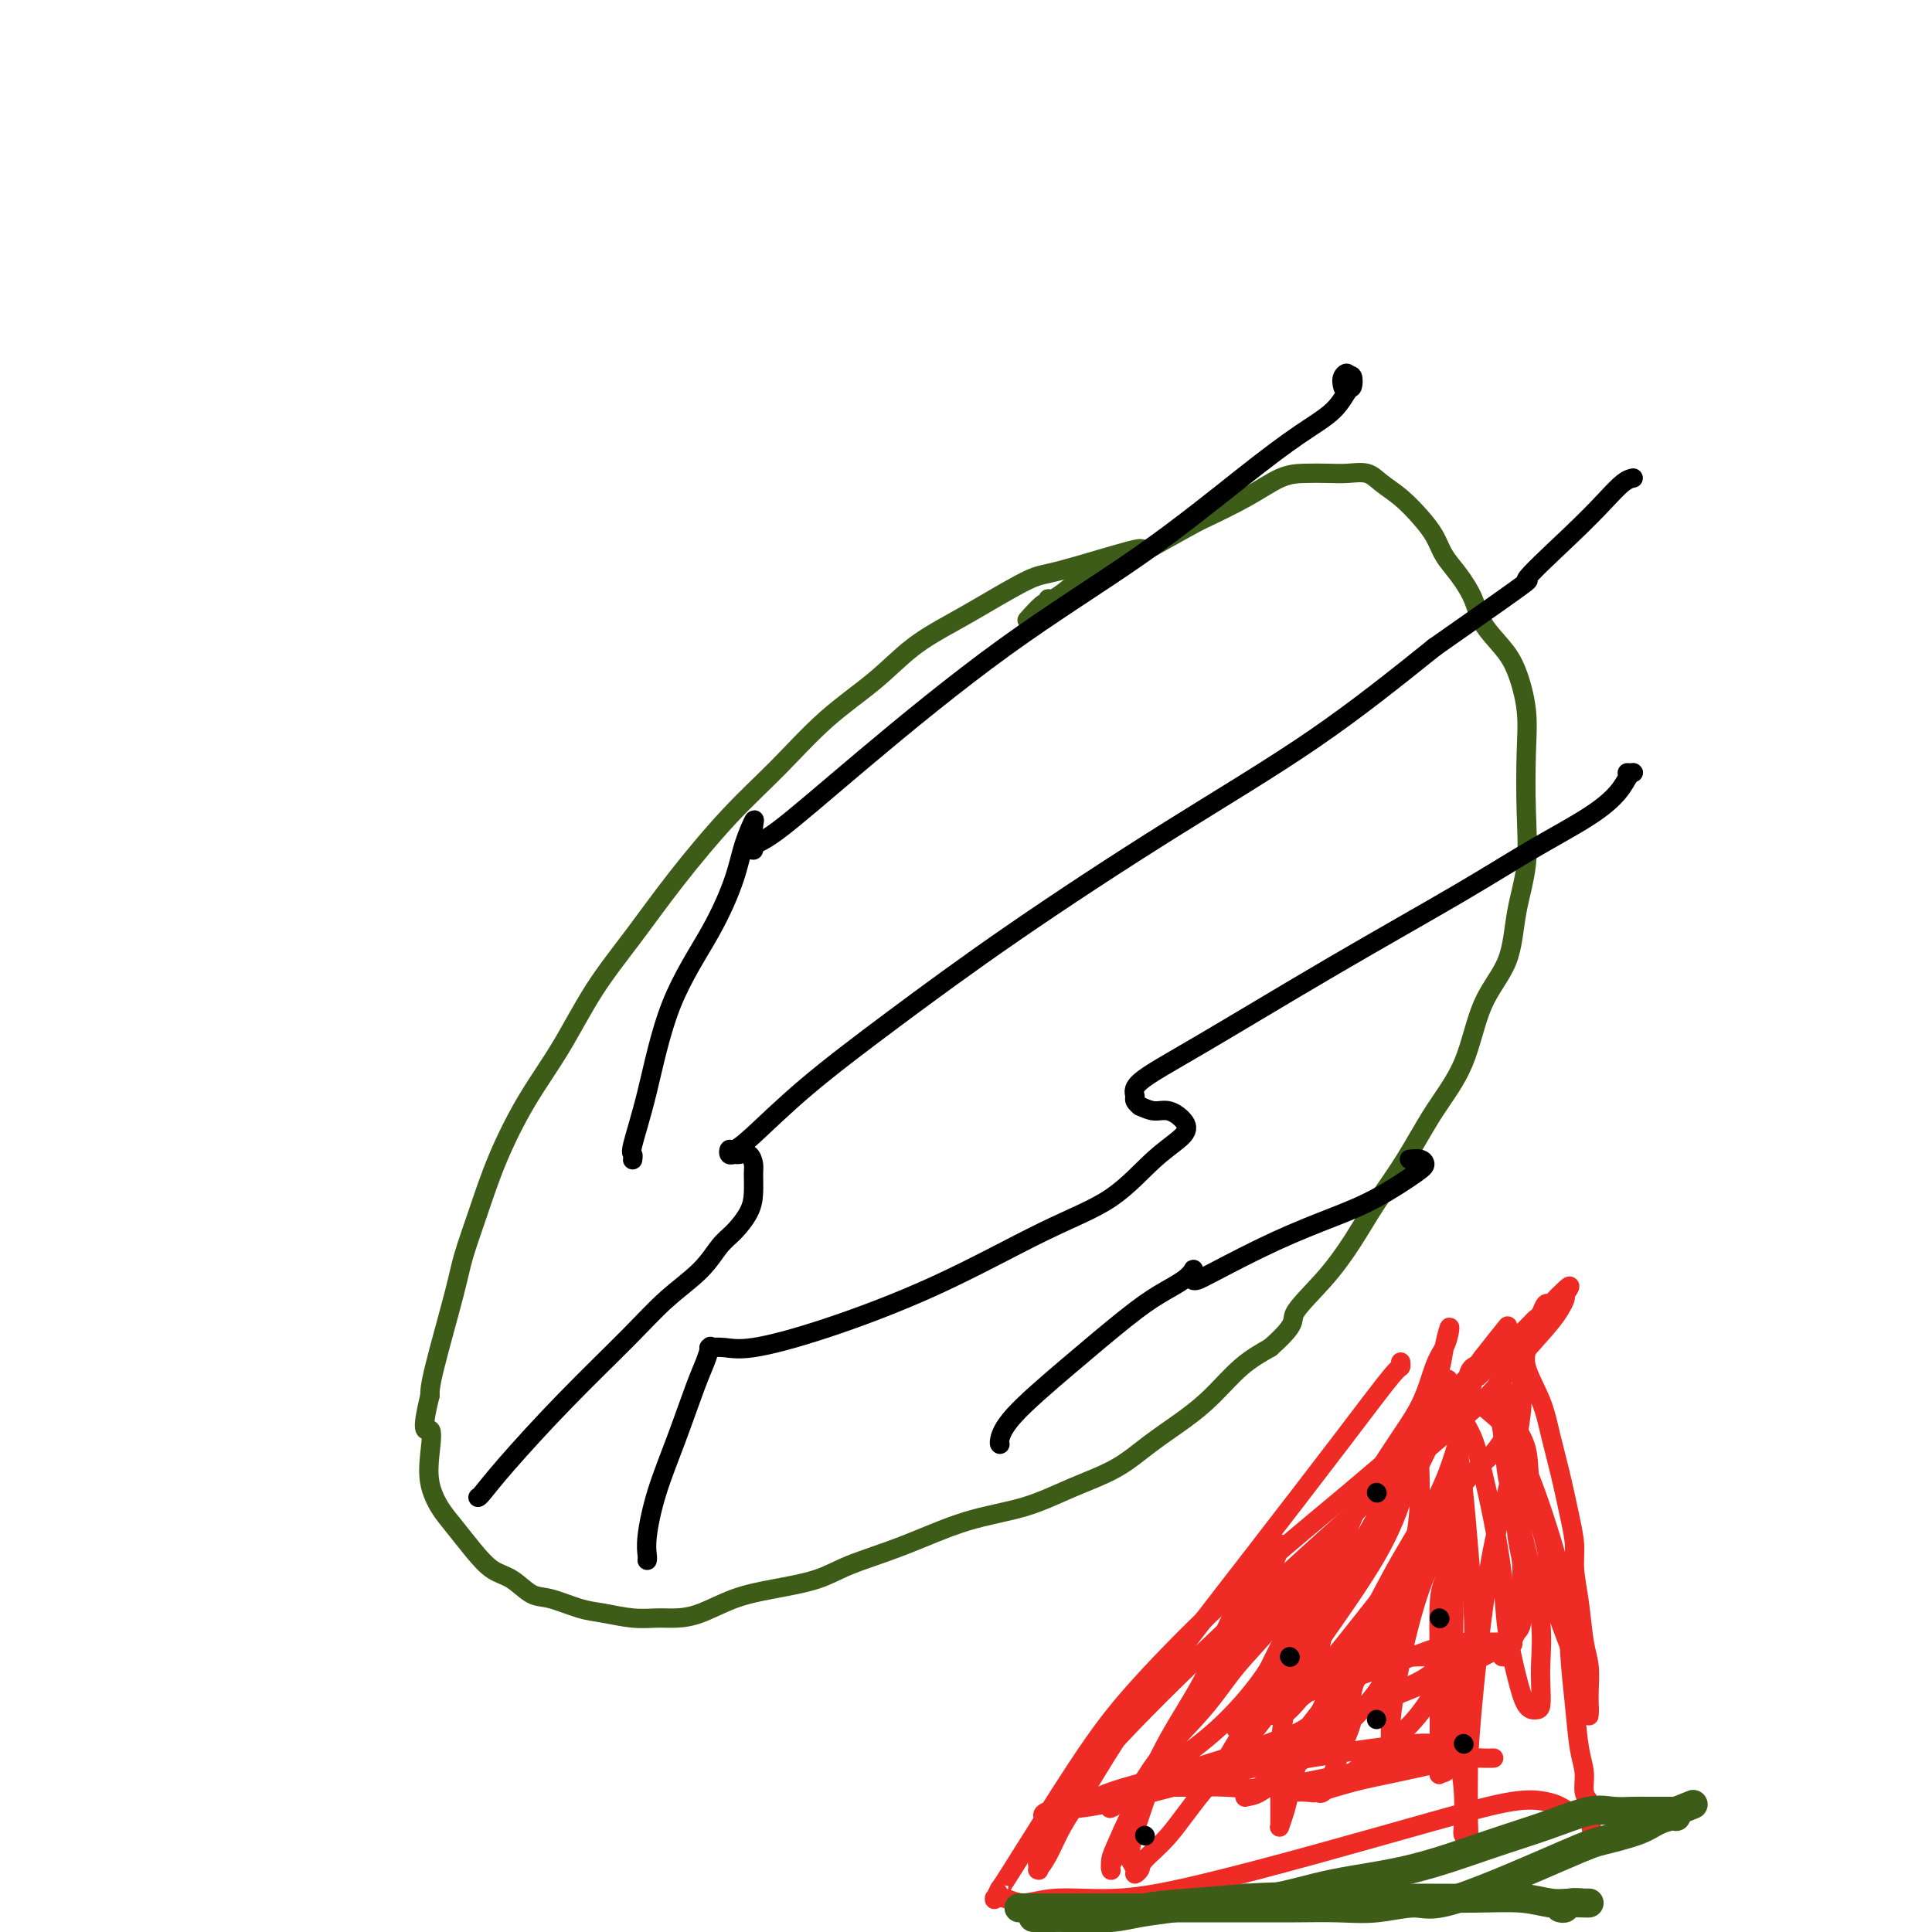 <svg viewBox='0 0 400 400' version='1.1' xmlns='http://www.w3.org/2000/svg' xmlns:xlink='http://www.w3.org/1999/xlink'><g fill='none' stroke='#3D5C18' stroke-width='4' stroke-linecap='round' stroke-linejoin='round'><path d='M236,114c-0.158,0.114 -0.316,0.228 0,0c0.316,-0.228 1.106,-0.800 -2,0c-3.106,0.800 -10.106,2.970 -14,4c-3.894,1.030 -4.680,0.920 -7,2c-2.320,1.080 -6.175,3.351 -9,5c-2.825,1.649 -4.622,2.675 -7,4c-2.378,1.325 -5.338,2.949 -8,5c-2.662,2.051 -5.027,4.529 -8,7c-2.973,2.471 -6.554,4.936 -10,8c-3.446,3.064 -6.758,6.726 -10,10c-3.242,3.274 -6.412,6.160 -10,10c-3.588,3.840 -7.592,8.633 -11,13c-3.408,4.367 -6.221,8.309 -9,12c-2.779,3.691 -5.524,7.130 -8,11c-2.476,3.870 -4.684,8.169 -7,12c-2.316,3.831 -4.740,7.193 -7,11c-2.260,3.807 -4.357,8.059 -6,12c-1.643,3.941 -2.833,7.573 -4,11c-1.167,3.427 -2.313,6.651 -3,9c-0.687,2.349 -0.916,3.825 -2,8c-1.084,4.175 -3.024,11.050 -4,15c-0.976,3.950 -0.988,4.975 -1,6'/><path d='M89,289c-2.172,8.942 -0.602,6.795 0,7c0.602,0.205 0.236,2.760 0,5c-0.236,2.240 -0.342,4.165 0,6c0.342,1.835 1.133,3.578 2,5c0.867,1.422 1.810,2.521 3,4c1.190,1.479 2.626,3.337 4,5c1.374,1.663 2.684,3.132 4,4c1.316,0.868 2.636,1.135 4,2c1.364,0.865 2.772,2.327 4,3c1.228,0.673 2.274,0.559 4,1c1.726,0.441 4.130,1.439 6,2c1.870,0.561 3.204,0.685 5,1c1.796,0.315 4.053,0.821 6,1c1.947,0.179 3.584,0.032 5,0c1.416,-0.032 2.611,0.053 4,0c1.389,-0.053 2.971,-0.243 5,-1c2.029,-0.757 4.504,-2.080 7,-3c2.496,-0.920 5.012,-1.436 8,-2c2.988,-0.564 6.448,-1.175 9,-2c2.552,-0.825 4.195,-1.865 7,-3c2.805,-1.135 6.773,-2.364 11,-4c4.227,-1.636 8.715,-3.679 13,-5c4.285,-1.321 8.367,-1.921 12,-3c3.633,-1.079 6.816,-2.639 10,-4c3.184,-1.361 6.370,-2.524 9,-4c2.630,-1.476 4.705,-3.266 7,-5c2.295,-1.734 4.811,-3.413 7,-5c2.189,-1.587 4.051,-3.081 6,-5c1.949,-1.919 3.985,-4.263 6,-6c2.015,-1.737 4.007,-2.869 6,-4'/><path d='M263,279c5.800,-5.131 4.300,-5.460 5,-7c0.700,-1.540 3.598,-4.292 6,-7c2.402,-2.708 4.306,-5.372 6,-8c1.694,-2.628 3.179,-5.218 5,-8c1.821,-2.782 3.980,-5.755 6,-9c2.020,-3.245 3.902,-6.762 6,-10c2.098,-3.238 4.412,-6.196 6,-10c1.588,-3.804 2.450,-8.455 4,-12c1.550,-3.545 3.788,-5.986 5,-9c1.212,-3.014 1.398,-6.603 2,-10c0.602,-3.397 1.620,-6.603 2,-10c0.380,-3.397 0.122,-6.984 0,-11c-0.122,-4.016 -0.109,-8.460 0,-12c0.109,-3.540 0.315,-6.175 0,-9c-0.315,-2.825 -1.151,-5.841 -2,-8c-0.849,-2.159 -1.712,-3.462 -3,-5c-1.288,-1.538 -3.002,-3.310 -4,-5c-0.998,-1.690 -1.281,-3.298 -2,-5c-0.719,-1.702 -1.875,-3.498 -3,-5c-1.125,-1.502 -2.220,-2.709 -3,-4c-0.780,-1.291 -1.247,-2.665 -2,-4c-0.753,-1.335 -1.794,-2.631 -3,-4c-1.206,-1.369 -2.579,-2.812 -4,-4c-1.421,-1.188 -2.889,-2.122 -4,-3c-1.111,-0.878 -1.863,-1.698 -3,-2c-1.137,-0.302 -2.659,-0.084 -4,0c-1.341,0.084 -2.500,0.033 -4,0c-1.500,-0.033 -3.340,-0.050 -5,0c-1.660,0.050 -3.139,0.167 -5,1c-1.861,0.833 -4.103,2.381 -7,4c-2.897,1.619 -6.448,3.310 -10,5'/><path d='M248,108c-4.287,2.325 -6.504,3.636 -9,5c-2.496,1.364 -5.271,2.781 -8,4c-2.729,1.219 -5.410,2.240 -7,3c-1.590,0.760 -2.087,1.258 -3,2c-0.913,0.742 -2.242,1.726 -3,2c-0.758,0.274 -0.946,-0.164 -1,0c-0.054,0.164 0.027,0.931 0,1c-0.027,0.069 -0.161,-0.558 -1,0c-0.839,0.558 -2.383,2.302 -3,3c-0.617,0.698 -0.309,0.349 0,0'/></g>
<g fill='none' stroke='#000000' stroke-width='4' stroke-linecap='round' stroke-linejoin='round'><path d='M99,310c-0.034,0.012 -0.069,0.025 0,0c0.069,-0.025 0.241,-0.087 1,-1c0.759,-0.913 2.103,-2.676 5,-6c2.897,-3.324 7.345,-8.210 12,-13c4.655,-4.790 9.515,-9.484 13,-13c3.485,-3.516 5.595,-5.854 8,-8c2.405,-2.146 5.103,-4.099 7,-6c1.897,-1.901 2.991,-3.749 4,-5c1.009,-1.251 1.931,-1.906 3,-3c1.069,-1.094 2.284,-2.626 3,-4c0.716,-1.374 0.931,-2.589 1,-4c0.069,-1.411 -0.009,-3.020 0,-4c0.009,-0.980 0.104,-1.333 0,-2c-0.104,-0.667 -0.407,-1.647 -1,-2c-0.593,-0.353 -1.478,-0.079 -2,0c-0.522,0.079 -0.682,-0.035 -1,0c-0.318,0.035 -0.793,0.221 -1,0c-0.207,-0.221 -0.147,-0.847 0,-1c0.147,-0.153 0.380,0.168 1,0c0.620,-0.168 1.626,-0.826 4,-3c2.374,-2.174 6.114,-5.864 11,-10c4.886,-4.136 10.917,-8.719 18,-14c7.083,-5.281 15.218,-11.261 25,-18c9.782,-6.739 21.210,-14.237 32,-21c10.790,-6.763 20.940,-12.789 30,-19c9.060,-6.211 17.030,-12.605 25,-19'/><path d='M297,134c23.967,-16.800 18.885,-13.300 19,-14c0.115,-0.700 5.429,-5.599 9,-9c3.571,-3.401 5.401,-5.303 7,-7c1.599,-1.697 2.969,-3.188 4,-4c1.031,-0.812 1.723,-0.946 2,-1c0.277,-0.054 0.138,-0.027 0,0'/><path d='M134,323c-0.010,0.047 -0.019,0.094 0,0c0.019,-0.094 0.067,-0.328 0,-1c-0.067,-0.672 -0.250,-1.782 0,-4c0.250,-2.218 0.932,-5.544 2,-9c1.068,-3.456 2.521,-7.041 4,-11c1.479,-3.959 2.985,-8.290 4,-11c1.015,-2.710 1.541,-3.798 2,-5c0.459,-1.202 0.853,-2.518 1,-3c0.147,-0.482 0.047,-0.130 0,0c-0.047,0.130 -0.043,0.037 0,0c0.043,-0.037 0.123,-0.019 0,0c-0.123,0.019 -0.450,0.037 0,0c0.450,-0.037 1.675,-0.130 3,0c1.325,0.130 2.749,0.482 6,0c3.251,-0.482 8.327,-1.797 15,-4c6.673,-2.203 14.941,-5.293 23,-9c8.059,-3.707 15.909,-8.032 22,-11c6.091,-2.968 10.422,-4.579 14,-7c3.578,-2.421 6.404,-5.653 9,-8c2.596,-2.347 4.964,-3.808 6,-5c1.036,-1.192 0.742,-2.113 0,-3c-0.742,-0.887 -1.930,-1.739 -3,-2c-1.070,-0.261 -2.020,0.068 -3,0c-0.980,-0.068 -1.990,-0.534 -3,-1'/><path d='M236,229c-1.559,-1.275 -0.957,-1.461 -1,-2c-0.043,-0.539 -0.731,-1.429 1,-3c1.731,-1.571 5.879,-3.823 13,-8c7.121,-4.177 17.214,-10.280 27,-16c9.786,-5.720 19.266,-11.056 26,-15c6.734,-3.944 10.722,-6.497 15,-9c4.278,-2.503 8.846,-4.958 12,-7c3.154,-2.042 4.894,-3.672 6,-5c1.106,-1.328 1.578,-2.356 2,-3c0.422,-0.644 0.793,-0.905 1,-1c0.207,-0.095 0.251,-0.026 0,0c-0.251,0.026 -0.798,0.007 -1,0c-0.202,-0.007 -0.058,-0.002 0,0c0.058,0.002 0.029,0.001 0,0'/><path d='M207,299c0.024,0.024 0.049,0.047 0,0c-0.049,-0.047 -0.170,-0.165 0,-1c0.170,-0.835 0.633,-2.387 3,-5c2.367,-2.613 6.638,-6.287 11,-10c4.362,-3.713 8.815,-7.465 12,-10c3.185,-2.535 5.102,-3.853 7,-5c1.898,-1.147 3.776,-2.122 5,-3c1.224,-0.878 1.794,-1.660 2,-2c0.206,-0.340 0.047,-0.237 0,0c-0.047,0.237 0.019,0.609 0,1c-0.019,0.391 -0.122,0.800 0,1c0.122,0.200 0.468,0.190 1,0c0.532,-0.190 1.249,-0.562 4,-2c2.751,-1.438 7.536,-3.943 12,-6c4.464,-2.057 8.606,-3.665 12,-5c3.394,-1.335 6.040,-2.396 9,-4c2.960,-1.604 6.232,-3.750 8,-5c1.768,-1.250 2.031,-1.603 2,-2c-0.031,-0.397 -0.354,-0.838 -1,-1c-0.646,-0.162 -1.613,-0.046 -2,0c-0.387,0.046 -0.193,0.023 0,0'/><path d='M131,240c-0.017,0.110 -0.035,0.220 0,0c0.035,-0.220 0.122,-0.770 0,-1c-0.122,-0.230 -0.454,-0.139 0,-2c0.454,-1.861 1.693,-5.675 3,-11c1.307,-5.325 2.684,-12.160 5,-18c2.316,-5.840 5.573,-10.683 8,-15c2.427,-4.317 4.023,-8.106 5,-11c0.977,-2.894 1.333,-4.893 2,-7c0.667,-2.107 1.643,-4.321 2,-5c0.357,-0.679 0.094,0.179 0,1c-0.094,0.821 -0.018,1.606 0,2c0.018,0.394 -0.021,0.398 0,1c0.021,0.602 0.101,1.804 0,2c-0.101,0.196 -0.383,-0.613 0,-1c0.383,-0.387 1.431,-0.351 5,-3c3.569,-2.649 9.660,-7.982 18,-15c8.340,-7.018 18.930,-15.720 29,-23c10.070,-7.280 19.619,-13.138 28,-19c8.381,-5.862 15.594,-11.726 21,-16c5.406,-4.274 9.004,-6.956 12,-9c2.996,-2.044 5.388,-3.448 7,-5c1.612,-1.552 2.442,-3.251 3,-4c0.558,-0.749 0.842,-0.548 1,-1c0.158,-0.452 0.188,-1.558 0,-2c-0.188,-0.442 -0.594,-0.221 -1,0'/><path d='M279,78c0.238,-1.202 -0.667,-0.708 -1,0c-0.333,0.708 -0.095,1.631 0,2c0.095,0.369 0.048,0.185 0,0'/></g>
<g fill='none' stroke='#EE2B24' stroke-width='4' stroke-linecap='round' stroke-linejoin='round'><path d='M290,282c0.043,0.434 0.087,0.867 0,1c-0.087,0.133 -0.304,-0.035 -2,2c-1.696,2.035 -4.870,6.272 -10,13c-5.130,6.728 -12.217,15.948 -20,26c-7.783,10.052 -16.261,20.936 -22,29c-5.739,8.064 -8.739,13.309 -11,17c-2.261,3.691 -3.782,5.828 -5,8c-1.218,2.172 -2.132,4.378 -3,6c-0.868,1.622 -1.690,2.662 -2,3c-0.310,0.338 -0.108,-0.024 0,0c0.108,0.024 0.120,0.434 0,0c-0.120,-0.434 -0.373,-1.713 0,-3c0.373,-1.287 1.373,-2.583 2,-4c0.627,-1.417 0.882,-2.955 2,-5c1.118,-2.045 3.100,-4.597 6,-8c2.900,-3.403 6.719,-7.656 13,-14c6.281,-6.344 15.023,-14.781 25,-24c9.977,-9.219 21.188,-19.222 29,-26c7.812,-6.778 12.227,-10.331 15,-13c2.773,-2.669 3.906,-4.456 6,-7c2.094,-2.544 5.149,-5.847 7,-8c1.851,-2.153 2.498,-3.157 3,-4c0.502,-0.843 0.858,-1.527 1,-2c0.142,-0.473 0.071,-0.737 0,-1'/><path d='M324,268c2.391,-3.392 -0.133,-0.872 -1,0c-0.867,0.872 -0.078,0.097 0,0c0.078,-0.097 -0.557,0.485 -1,1c-0.443,0.515 -0.696,0.964 -1,1c-0.304,0.036 -0.658,-0.342 -1,0c-0.342,0.342 -0.671,1.404 -1,2c-0.329,0.596 -0.657,0.727 -1,1c-0.343,0.273 -0.702,0.688 -1,1c-0.298,0.312 -0.537,0.521 -1,1c-0.463,0.479 -1.150,1.227 -2,2c-0.850,0.773 -1.864,1.572 -3,2c-1.136,0.428 -2.395,0.486 -3,1c-0.605,0.514 -0.556,1.485 -1,2c-0.444,0.515 -1.381,0.575 -2,1c-0.619,0.425 -0.922,1.215 -1,2c-0.078,0.785 0.068,1.564 0,2c-0.068,0.436 -0.350,0.528 0,1c0.350,0.472 1.331,1.325 2,2c0.669,0.675 1.027,1.173 2,2c0.973,0.827 2.561,1.984 4,4c1.439,2.016 2.728,4.892 4,8c1.272,3.108 2.526,6.449 4,11c1.474,4.551 3.170,10.313 4,15c0.830,4.687 0.796,8.299 1,12c0.204,3.701 0.647,7.492 1,11c0.353,3.508 0.616,6.733 1,9c0.384,2.267 0.887,3.577 1,5c0.113,1.423 -0.166,2.959 0,4c0.166,1.041 0.775,1.588 1,2c0.225,0.412 0.064,0.689 0,1c-0.064,0.311 -0.032,0.655 0,1'/><path d='M329,375c1.367,9.281 0.284,2.484 0,0c-0.284,-2.484 0.232,-0.655 0,0c-0.232,0.655 -1.212,0.134 -2,0c-0.788,-0.134 -1.382,0.117 -2,0c-0.618,-0.117 -1.259,-0.602 -2,-1c-0.741,-0.398 -1.583,-0.707 -3,-1c-1.417,-0.293 -3.408,-0.568 -7,0c-3.592,0.568 -8.784,1.979 -16,4c-7.216,2.021 -16.457,4.651 -25,7c-8.543,2.349 -16.389,4.415 -23,6c-6.611,1.585 -11.985,2.688 -17,3c-5.015,0.312 -9.669,-0.166 -13,0c-3.331,0.166 -5.339,0.975 -7,1c-1.661,0.025 -2.976,-0.735 -4,-1c-1.024,-0.265 -1.757,-0.035 -2,0c-0.243,0.035 0.003,-0.124 0,0c-0.003,0.124 -0.255,0.529 0,0c0.255,-0.529 1.018,-1.994 1,-2c-0.018,-0.006 -0.817,1.448 2,-3c2.817,-4.448 9.251,-14.796 14,-22c4.749,-7.204 7.812,-11.264 13,-17c5.188,-5.736 12.499,-13.148 20,-20c7.501,-6.852 15.192,-13.146 21,-18c5.808,-4.854 9.732,-8.270 13,-11c3.268,-2.730 5.880,-4.773 8,-7c2.120,-2.227 3.749,-4.636 5,-6c1.251,-1.364 2.126,-1.682 3,-2'/><path d='M306,285c10.864,-10.100 3.025,-3.352 0,-1c-3.025,2.352 -1.235,0.306 -1,0c0.235,-0.306 -1.084,1.128 -2,2c-0.916,0.872 -1.427,1.182 -2,2c-0.573,0.818 -1.207,2.143 -2,4c-0.793,1.857 -1.744,4.245 -3,7c-1.256,2.755 -2.815,5.875 -5,10c-2.185,4.125 -4.995,9.254 -8,14c-3.005,4.746 -6.205,9.108 -9,13c-2.795,3.892 -5.183,7.315 -7,10c-1.817,2.685 -3.061,4.631 -4,6c-0.939,1.369 -1.573,2.162 -2,3c-0.427,0.838 -0.647,1.721 -1,2c-0.353,0.279 -0.838,-0.047 -1,0c-0.162,0.047 0.000,0.468 0,0c-0.000,-0.468 -0.163,-1.823 0,-3c0.163,-1.177 0.652,-2.174 2,-5c1.348,-2.826 3.556,-7.482 6,-12c2.444,-4.518 5.125,-8.900 7,-12c1.875,-3.100 2.944,-4.920 4,-7c1.056,-2.080 2.099,-4.420 3,-6c0.901,-1.580 1.661,-2.401 2,-3c0.339,-0.599 0.255,-0.977 0,-1c-0.255,-0.023 -0.683,0.309 -1,1c-0.317,0.691 -0.522,1.741 -1,3c-0.478,1.259 -1.227,2.728 -2,5c-0.773,2.272 -1.569,5.346 -2,8c-0.431,2.654 -0.497,4.887 -1,7c-0.503,2.113 -1.443,4.107 -2,6c-0.557,1.893 -0.731,3.684 -1,5c-0.269,1.316 -0.635,2.158 -1,3'/><path d='M272,346c-1.864,6.340 -1.025,3.688 -1,3c0.025,-0.688 -0.765,0.586 -1,1c-0.235,0.414 0.083,-0.034 0,0c-0.083,0.034 -0.569,0.550 -1,0c-0.431,-0.550 -0.807,-2.167 -1,-4c-0.193,-1.833 -0.204,-3.884 1,-8c1.204,-4.116 3.621,-10.299 7,-17c3.379,-6.701 7.718,-13.920 11,-19c3.282,-5.080 5.507,-8.019 7,-11c1.493,-2.981 2.253,-6.002 3,-8c0.747,-1.998 1.481,-2.972 2,-4c0.519,-1.028 0.825,-2.109 1,-3c0.175,-0.891 0.221,-1.591 0,-1c-0.221,0.591 -0.710,2.473 -1,4c-0.290,1.527 -0.382,2.699 -1,5c-0.618,2.301 -1.763,5.730 -3,10c-1.237,4.270 -2.566,9.380 -4,14c-1.434,4.620 -2.973,8.748 -6,14c-3.027,5.252 -7.544,11.627 -12,18c-4.456,6.373 -8.853,12.744 -13,18c-4.147,5.256 -8.043,9.399 -11,13c-2.957,3.601 -4.973,6.662 -7,9c-2.027,2.338 -4.063,3.955 -5,5c-0.937,1.045 -0.773,1.518 -1,2c-0.227,0.482 -0.844,0.972 -1,1c-0.156,0.028 0.149,-0.407 0,-1c-0.149,-0.593 -0.751,-1.345 -1,-2c-0.249,-0.655 -0.144,-1.215 0,-2c0.144,-0.785 0.327,-1.796 1,-4c0.673,-2.204 1.837,-5.602 3,-9'/><path d='M238,370c1.784,-4.978 4.744,-8.424 7,-12c2.256,-3.576 3.809,-7.281 6,-11c2.191,-3.719 5.018,-7.452 7,-11c1.982,-3.548 3.117,-6.911 4,-9c0.883,-2.089 1.514,-2.902 2,-4c0.486,-1.098 0.826,-2.480 1,-3c0.174,-0.520 0.182,-0.178 0,0c-0.182,0.178 -0.556,0.191 -1,1c-0.444,0.809 -0.960,2.412 -2,4c-1.040,1.588 -2.605,3.160 -4,5c-1.395,1.840 -2.619,3.948 -4,7c-1.381,3.052 -2.919,7.048 -5,11c-2.081,3.952 -4.705,7.861 -7,12c-2.295,4.139 -4.261,8.510 -6,12c-1.739,3.490 -3.250,6.099 -4,8c-0.750,1.901 -0.737,3.092 -1,4c-0.263,0.908 -0.800,1.532 -1,2c-0.200,0.468 -0.062,0.779 0,1c0.062,0.221 0.050,0.350 0,0c-0.050,-0.350 -0.137,-1.181 0,-2c0.137,-0.819 0.498,-1.626 2,-5c1.502,-3.374 4.144,-9.314 10,-18c5.856,-8.686 14.924,-20.116 23,-30c8.076,-9.884 15.158,-18.220 20,-24c4.842,-5.780 7.442,-9.003 10,-12c2.558,-2.997 5.073,-5.768 7,-8c1.927,-2.232 3.265,-3.923 4,-5c0.735,-1.077 0.868,-1.538 1,-2'/><path d='M307,281c10.064,-12.584 2.722,-3.544 0,0c-2.722,3.544 -0.826,1.591 0,1c0.826,-0.591 0.580,0.180 0,1c-0.580,0.820 -1.496,1.689 -2,3c-0.504,1.311 -0.596,3.063 -1,5c-0.404,1.937 -1.121,4.057 -2,7c-0.879,2.943 -1.919,6.707 -4,11c-2.081,4.293 -5.202,9.113 -8,14c-2.798,4.887 -5.274,9.840 -8,15c-2.726,5.160 -5.701,10.529 -8,15c-2.299,4.471 -3.922,8.046 -5,11c-1.078,2.954 -1.609,5.288 -2,7c-0.391,1.712 -0.641,2.803 -1,4c-0.359,1.197 -0.828,2.500 -1,3c-0.172,0.500 -0.046,0.196 0,0c0.046,-0.196 0.011,-0.284 0,-1c-0.011,-0.716 0.003,-2.059 0,-4c-0.003,-1.941 -0.023,-4.481 0,-8c0.023,-3.519 0.089,-8.016 2,-14c1.911,-5.984 5.669,-13.456 9,-20c3.331,-6.544 6.237,-12.160 9,-17c2.763,-4.840 5.382,-8.904 7,-12c1.618,-3.096 2.234,-5.224 3,-7c0.766,-1.776 1.680,-3.201 2,-4c0.320,-0.799 0.044,-0.974 0,-1c-0.044,-0.026 0.143,0.096 0,0c-0.143,-0.096 -0.615,-0.410 -1,0c-0.385,0.410 -0.681,1.546 -1,3c-0.319,1.454 -0.659,3.227 -1,5'/><path d='M294,298c-0.449,2.289 -0.072,4.513 0,8c0.072,3.487 -0.163,8.238 -1,13c-0.837,4.762 -2.277,9.536 -3,14c-0.723,4.464 -0.730,8.618 -1,12c-0.270,3.382 -0.804,5.991 -1,8c-0.196,2.009 -0.054,3.418 0,5c0.054,1.582 0.019,3.337 0,4c-0.019,0.663 -0.022,0.232 0,0c0.022,-0.232 0.069,-0.266 0,-1c-0.069,-0.734 -0.255,-2.168 0,-5c0.255,-2.832 0.952,-7.064 2,-12c1.048,-4.936 2.449,-10.578 4,-15c1.551,-4.422 3.253,-7.623 4,-10c0.747,-2.377 0.540,-3.930 1,-6c0.460,-2.070 1.587,-4.658 2,-6c0.413,-1.342 0.111,-1.438 0,-2c-0.111,-0.562 -0.030,-1.588 0,-2c0.030,-0.412 0.008,-0.208 0,0c-0.008,0.208 -0.002,0.420 0,1c0.002,0.580 -0.000,1.528 0,3c0.000,1.472 0.003,3.470 0,6c-0.003,2.530 -0.011,5.594 0,9c0.011,3.406 0.042,7.154 0,12c-0.042,4.846 -0.156,10.789 0,16c0.156,5.211 0.581,9.689 1,13c0.419,3.311 0.830,5.456 1,8c0.170,2.544 0.098,5.488 0,7c-0.098,1.512 -0.222,1.591 0,2c0.222,0.409 0.791,1.149 1,1c0.209,-0.149 0.060,-1.185 0,-4c-0.060,-2.815 -0.030,-7.407 0,-12'/><path d='M304,365c0.312,-6.569 1.093,-14.993 2,-23c0.907,-8.007 1.942,-15.597 3,-21c1.058,-5.403 2.140,-8.619 3,-12c0.860,-3.381 1.498,-6.928 2,-10c0.502,-3.072 0.866,-5.670 1,-7c0.134,-1.330 0.036,-1.392 0,-2c-0.036,-0.608 -0.009,-1.761 0,-3c0.009,-1.239 0.001,-2.564 0,-4c-0.001,-1.436 0.004,-2.982 0,-4c-0.004,-1.018 -0.018,-1.507 0,-2c0.018,-0.493 0.067,-0.991 0,-1c-0.067,-0.009 -0.250,0.469 0,1c0.250,0.531 0.934,1.113 1,2c0.066,0.887 -0.487,2.077 0,4c0.487,1.923 2.015,4.579 3,7c0.985,2.421 1.426,4.606 2,7c0.574,2.394 1.281,4.997 2,8c0.719,3.003 1.449,6.407 2,9c0.551,2.593 0.922,4.376 1,6c0.078,1.624 -0.137,3.088 0,5c0.137,1.912 0.625,4.270 1,7c0.375,2.730 0.636,5.830 1,8c0.364,2.170 0.830,3.408 1,5c0.170,1.592 0.046,3.538 0,5c-0.046,1.462 -0.012,2.439 0,3c0.012,0.561 0.002,0.705 0,1c-0.002,0.295 0.005,0.739 0,1c-0.005,0.261 -0.022,0.338 0,0c0.022,-0.338 0.083,-1.091 0,-2c-0.083,-0.909 -0.309,-1.974 -1,-4c-0.691,-2.026 -1.845,-5.013 -3,-8'/><path d='M325,341c-1.225,-3.312 -2.286,-5.593 -3,-9c-0.714,-3.407 -1.080,-7.940 -2,-12c-0.920,-4.060 -2.393,-7.645 -3,-11c-0.607,-3.355 -0.349,-6.479 -1,-9c-0.651,-2.521 -2.213,-4.440 -3,-6c-0.787,-1.560 -0.799,-2.761 -1,-4c-0.201,-1.239 -0.591,-2.516 -1,-3c-0.409,-0.484 -0.839,-0.175 -1,0c-0.161,0.175 -0.055,0.215 0,0c0.055,-0.215 0.058,-0.686 0,0c-0.058,0.686 -0.178,2.528 0,4c0.178,1.472 0.654,2.575 1,5c0.346,2.425 0.562,6.171 1,9c0.438,2.829 1.098,4.741 2,8c0.902,3.259 2.046,7.864 3,12c0.954,4.136 1.718,7.802 2,11c0.282,3.198 0.084,5.929 0,8c-0.084,2.071 -0.053,3.482 0,5c0.053,1.518 0.126,3.141 0,4c-0.126,0.859 -0.453,0.952 -1,1c-0.547,0.048 -1.315,0.049 -2,-1c-0.685,-1.049 -1.286,-3.149 -2,-6c-0.714,-2.851 -1.542,-6.454 -2,-10c-0.458,-3.546 -0.546,-7.036 -1,-11c-0.454,-3.964 -1.273,-8.402 -2,-12c-0.727,-3.598 -1.361,-6.356 -2,-9c-0.639,-2.644 -1.282,-5.175 -2,-7c-0.718,-1.825 -1.512,-2.943 -2,-4c-0.488,-1.057 -0.670,-2.054 -1,-3c-0.330,-0.946 -0.809,-1.842 -1,-2c-0.191,-0.158 -0.096,0.421 0,1'/><path d='M301,290c-2.368,-9.458 -0.789,-1.602 0,3c0.789,4.602 0.787,5.950 1,8c0.213,2.050 0.642,4.803 1,8c0.358,3.197 0.644,6.837 1,11c0.356,4.163 0.783,8.848 1,13c0.217,4.152 0.223,7.772 0,11c-0.223,3.228 -0.676,6.065 -1,9c-0.324,2.935 -0.517,5.967 -1,8c-0.483,2.033 -1.254,3.065 -2,4c-0.746,0.935 -1.468,1.771 -2,2c-0.532,0.229 -0.874,-0.151 -1,0c-0.126,0.151 -0.034,0.834 0,0c0.034,-0.834 0.012,-3.183 0,-5c-0.012,-1.817 -0.013,-3.102 0,-6c0.013,-2.898 0.041,-7.410 0,-12c-0.041,-4.590 -0.151,-9.258 0,-12c0.151,-2.742 0.562,-3.558 1,-5c0.438,-1.442 0.902,-3.510 1,-5c0.098,-1.490 -0.170,-2.402 0,-3c0.170,-0.598 0.778,-0.884 1,-1c0.222,-0.116 0.056,-0.064 0,0c-0.056,0.064 -0.004,0.140 0,1c0.004,0.860 -0.042,2.503 0,4c0.042,1.497 0.170,2.849 0,5c-0.170,2.151 -0.638,5.100 -1,8c-0.362,2.900 -0.616,5.752 -1,8c-0.384,2.248 -0.897,3.891 -2,6c-1.103,2.109 -2.797,4.683 -5,7c-2.203,2.317 -4.915,4.376 -7,6c-2.085,1.624 -3.542,2.812 -5,4'/><path d='M280,367c-3.433,2.963 -3.515,1.870 -4,2c-0.485,0.130 -1.371,1.481 -2,2c-0.629,0.519 -0.999,0.204 -1,0c-0.001,-0.204 0.368,-0.297 1,-1c0.632,-0.703 1.526,-2.015 2,-3c0.474,-0.985 0.528,-1.641 1,-3c0.472,-1.359 1.361,-3.419 2,-5c0.639,-1.581 1.027,-2.681 1,-4c-0.027,-1.319 -0.469,-2.857 0,-5c0.469,-2.143 1.849,-4.891 3,-8c1.151,-3.109 2.074,-6.579 3,-9c0.926,-2.421 1.854,-3.794 3,-6c1.146,-2.206 2.511,-5.247 3,-6c0.489,-0.753 0.103,0.781 0,2c-0.103,1.219 0.075,2.123 0,4c-0.075,1.877 -0.405,4.728 -1,7c-0.595,2.272 -1.456,3.965 -2,6c-0.544,2.035 -0.771,4.412 -2,7c-1.229,2.588 -3.461,5.387 -6,8c-2.539,2.613 -5.384,5.041 -8,7c-2.616,1.959 -5.001,3.451 -7,5c-1.999,1.549 -3.611,3.156 -5,4c-1.389,0.844 -2.556,0.927 -3,1c-0.444,0.073 -0.164,0.138 0,0c0.164,-0.138 0.212,-0.479 1,-1c0.788,-0.521 2.314,-1.222 4,-3c1.686,-1.778 3.531,-4.633 6,-8c2.469,-3.367 5.563,-7.248 8,-10c2.437,-2.752 4.219,-4.376 6,-6'/><path d='M283,344c4.655,-5.299 3.791,-4.547 4,-5c0.209,-0.453 1.489,-2.112 2,-3c0.511,-0.888 0.253,-1.005 0,-1c-0.253,0.005 -0.500,0.133 -1,1c-0.500,0.867 -1.251,2.474 -2,4c-0.749,1.526 -1.495,2.971 -3,5c-1.505,2.029 -3.770,4.643 -6,7c-2.230,2.357 -4.425,4.456 -7,6c-2.575,1.544 -5.531,2.532 -10,4c-4.469,1.468 -10.452,3.417 -16,5c-5.548,1.583 -10.661,2.799 -14,4c-3.339,1.201 -4.902,2.387 -7,3c-2.098,0.613 -4.729,0.654 -6,1c-1.271,0.346 -1.180,0.998 -1,1c0.180,0.002 0.451,-0.646 2,-1c1.549,-0.354 4.378,-0.413 8,-1c3.622,-0.587 8.037,-1.702 13,-3c4.963,-1.298 10.474,-2.779 16,-4c5.526,-1.221 11.067,-2.183 16,-3c4.933,-0.817 9.259,-1.488 13,-2c3.741,-0.512 6.897,-0.866 9,-1c2.103,-0.134 3.153,-0.050 4,0c0.847,0.050 1.490,0.065 2,0c0.510,-0.065 0.885,-0.211 1,0c0.115,0.211 -0.031,0.778 0,1c0.031,0.222 0.239,0.098 0,0c-0.239,-0.098 -0.925,-0.171 -2,0c-1.075,0.171 -2.537,0.585 -4,1'/><path d='M294,363c-2.121,0.958 -4.423,2.351 -7,3c-2.577,0.649 -5.429,0.552 -7,1c-1.571,0.448 -1.860,1.441 -3,2c-1.140,0.559 -3.130,0.686 -4,1c-0.870,0.314 -0.618,0.816 -1,1c-0.382,0.184 -1.396,0.051 -2,0c-0.604,-0.051 -0.797,-0.020 -1,0c-0.203,0.020 -0.414,0.028 0,0c0.414,-0.028 1.454,-0.091 2,0c0.546,0.091 0.599,0.336 2,0c1.401,-0.336 4.150,-1.253 7,-2c2.850,-0.747 5.800,-1.325 9,-2c3.200,-0.675 6.649,-1.449 9,-2c2.351,-0.551 3.606,-0.880 5,-1c1.394,-0.120 2.929,-0.033 4,0c1.071,0.033 1.679,0.011 2,0c0.321,-0.011 0.356,-0.013 0,0c-0.356,0.013 -1.103,0.039 -2,0c-0.897,-0.039 -1.945,-0.144 -4,0c-2.055,0.144 -5.116,0.536 -9,1c-3.884,0.464 -8.592,1.000 -14,2c-5.408,1.000 -11.517,2.465 -16,3c-4.483,0.535 -7.339,0.141 -10,0c-2.661,-0.141 -5.126,-0.027 -7,0c-1.874,0.027 -3.159,-0.031 -4,0c-0.841,0.031 -1.240,0.152 -1,0c0.240,-0.152 1.120,-0.576 2,-1'/><path d='M244,369c-2.695,-0.308 0.568,-0.578 3,-1c2.432,-0.422 4.033,-0.997 7,-2c2.967,-1.003 7.298,-2.433 11,-4c3.702,-1.567 6.773,-3.271 10,-5c3.227,-1.729 6.609,-3.481 10,-5c3.391,-1.519 6.790,-2.803 9,-4c2.210,-1.197 3.231,-2.307 4,-3c0.769,-0.693 1.288,-0.971 2,-1c0.712,-0.029 1.618,0.189 2,0c0.382,-0.189 0.239,-0.787 0,-1c-0.239,-0.213 -0.575,-0.043 -2,0c-1.425,0.043 -3.938,-0.041 -6,0c-2.062,0.041 -3.675,0.207 -6,1c-2.325,0.793 -5.364,2.214 -8,3c-2.636,0.786 -4.868,0.936 -7,2c-2.132,1.064 -4.165,3.040 -6,4c-1.835,0.960 -3.472,0.902 -5,1c-1.528,0.098 -2.947,0.350 -4,1c-1.053,0.650 -1.741,1.699 -2,2c-0.259,0.301 -0.088,-0.144 0,0c0.088,0.144 0.094,0.878 0,1c-0.094,0.122 -0.288,-0.367 0,-1c0.288,-0.633 1.058,-1.409 2,-2c0.942,-0.591 2.056,-0.995 5,-2c2.944,-1.005 7.716,-2.609 12,-4c4.284,-1.391 8.079,-2.569 12,-4c3.921,-1.431 7.969,-3.116 11,-4c3.031,-0.884 5.047,-0.969 7,-1c1.953,-0.031 3.844,-0.009 5,0c1.156,0.009 1.578,0.004 2,0'/><path d='M312,340c2.261,0.058 0.914,0.703 0,1c-0.914,0.297 -1.396,0.246 -3,1c-1.604,0.754 -4.330,2.313 -8,4c-3.670,1.687 -8.285,3.502 -12,5c-3.715,1.498 -6.529,2.677 -10,4c-3.471,1.323 -7.599,2.789 -11,4c-3.401,1.211 -6.075,2.168 -8,3c-1.925,0.832 -3.102,1.539 -4,2c-0.898,0.461 -1.516,0.676 -2,1c-0.484,0.324 -0.835,0.756 -1,1c-0.165,0.244 -0.143,0.301 0,0c0.143,-0.301 0.408,-0.958 1,-2c0.592,-1.042 1.510,-2.469 3,-5c1.490,-2.531 3.552,-6.168 6,-10c2.448,-3.832 5.284,-7.860 7,-11c1.716,-3.140 2.314,-5.392 3,-7c0.686,-1.608 1.459,-2.570 2,-4c0.541,-1.430 0.848,-3.327 1,-4c0.152,-0.673 0.149,-0.123 0,0c-0.149,0.123 -0.444,-0.180 -1,0c-0.556,0.180 -1.373,0.843 -2,2c-0.627,1.157 -1.065,2.809 -2,5c-0.935,2.191 -2.367,4.922 -4,8c-1.633,3.078 -3.467,6.502 -6,10c-2.533,3.498 -5.764,7.070 -9,10c-3.236,2.930 -6.476,5.218 -9,7c-2.524,1.782 -4.334,3.057 -6,4c-1.666,0.943 -3.190,1.555 -4,2c-0.810,0.445 -0.905,0.722 -1,1'/><path d='M232,372c-4.450,4.005 -1.077,2.017 0,1c1.077,-1.017 -0.144,-1.063 0,-1c0.144,0.063 1.652,0.234 3,-1c1.348,-1.234 2.537,-3.873 5,-7c2.463,-3.127 6.201,-6.741 9,-10c2.799,-3.259 4.659,-6.162 7,-9c2.341,-2.838 5.163,-5.611 7,-8c1.837,-2.389 2.689,-4.395 4,-6c1.311,-1.605 3.080,-2.810 4,-4c0.920,-1.190 0.991,-2.367 1,-3c0.009,-0.633 -0.043,-0.723 0,-1c0.043,-0.277 0.180,-0.742 0,0c-0.180,0.742 -0.678,2.691 -1,4c-0.322,1.309 -0.467,1.980 -1,4c-0.533,2.020 -1.453,5.391 -2,8c-0.547,2.609 -0.721,4.458 -1,6c-0.279,1.542 -0.664,2.777 -1,4c-0.336,1.223 -0.623,2.433 -1,3c-0.377,0.567 -0.843,0.492 -1,1c-0.157,0.508 -0.004,1.599 0,2c0.004,0.401 -0.140,0.111 0,0c0.140,-0.111 0.563,-0.041 1,0c0.437,0.041 0.888,0.055 2,-1c1.112,-1.055 2.885,-3.180 6,-7c3.115,-3.820 7.572,-9.334 12,-15c4.428,-5.666 8.826,-11.482 12,-16c3.174,-4.518 5.124,-7.738 7,-10c1.876,-2.262 3.678,-3.565 5,-5c1.322,-1.435 2.164,-3.002 3,-4c0.836,-0.998 1.668,-1.428 2,-1c0.332,0.428 0.166,1.714 0,3'/><path d='M314,299c0.305,1.246 0.068,3.362 0,5c-0.068,1.638 0.034,2.800 0,5c-0.034,2.200 -0.205,5.440 0,8c0.205,2.560 0.784,4.439 1,6c0.216,1.561 0.069,2.802 0,4c-0.069,1.198 -0.061,2.352 0,4c0.061,1.648 0.174,3.790 0,5c-0.174,1.210 -0.635,1.487 -1,2c-0.365,0.513 -0.634,1.262 -1,2c-0.366,0.738 -0.829,1.466 -1,2c-0.171,0.534 -0.049,0.875 0,1c0.049,0.125 0.027,0.033 0,0c-0.027,-0.033 -0.059,-0.009 0,0c0.059,0.009 0.208,0.002 0,0c-0.208,-0.002 -0.774,-0.001 -1,0c-0.226,0.001 -0.113,0.000 0,0'/></g>
<g fill='none' stroke='#3D5C18' stroke-width='6' stroke-linecap='round' stroke-linejoin='round'><path d='M211,395c0.012,0.000 0.024,0.000 0,0c-0.024,-0.000 -0.084,-0.000 0,0c0.084,0.000 0.313,0.000 1,0c0.687,-0.000 1.833,-0.000 3,0c1.167,0.000 2.355,0.000 4,0c1.645,-0.000 3.749,-0.000 6,0c2.251,0.000 4.650,0.000 7,0c2.350,-0.000 4.650,-0.000 8,0c3.350,0.000 7.750,0.001 11,0c3.250,-0.001 5.349,-0.005 8,0c2.651,0.005 5.855,0.020 9,0c3.145,-0.020 6.232,-0.075 9,0c2.768,0.075 5.216,0.281 8,0c2.784,-0.281 5.904,-1.048 8,-1c2.096,0.048 3.169,0.910 9,-1c5.831,-1.910 16.420,-6.592 22,-9c5.580,-2.408 6.150,-2.540 8,-3c1.850,-0.460 4.979,-1.247 7,-2c2.021,-0.753 2.934,-1.473 4,-2c1.066,-0.527 2.286,-0.863 3,-1c0.714,-0.137 0.923,-0.075 1,0c0.077,0.075 0.022,0.164 0,0c-0.022,-0.164 -0.011,-0.582 0,-1'/><path d='M347,375c6.964,-2.785 1.875,-0.746 0,0c-1.875,0.746 -0.536,0.200 0,0c0.536,-0.200 0.269,-0.054 0,0c-0.269,0.054 -0.539,0.015 -1,0c-0.461,-0.015 -1.113,-0.006 -2,0c-0.887,0.006 -2.010,0.010 -3,0c-0.990,-0.010 -1.845,-0.034 -3,0c-1.155,0.034 -2.608,0.127 -4,0c-1.392,-0.127 -2.723,-0.474 -5,0c-2.277,0.474 -5.499,1.770 -9,3c-3.501,1.230 -7.281,2.395 -12,4c-4.719,1.605 -10.377,3.648 -16,5c-5.623,1.352 -11.209,2.011 -16,3c-4.791,0.989 -8.785,2.307 -13,3c-4.215,0.693 -8.650,0.760 -12,1c-3.350,0.240 -5.614,0.653 -8,1c-2.386,0.347 -4.895,0.629 -7,1c-2.105,0.371 -3.808,0.831 -6,1c-2.192,0.169 -4.874,0.045 -7,0c-2.126,-0.045 -3.695,-0.012 -5,0c-1.305,0.012 -2.345,0.003 -3,0c-0.655,-0.003 -0.926,-0.001 -1,0c-0.074,0.001 0.047,0.002 0,0c-0.047,-0.002 -0.262,-0.007 0,0c0.262,0.007 1.001,0.027 2,0c0.999,-0.027 2.257,-0.101 4,0c1.743,0.101 3.972,0.378 7,0c3.028,-0.378 6.854,-1.409 10,-2c3.146,-0.591 5.613,-0.740 9,-1c3.387,-0.260 7.693,-0.630 12,-1'/><path d='M258,393c10.009,-0.618 13.531,-0.162 18,0c4.469,0.162 9.886,0.029 15,0c5.114,-0.029 9.927,0.045 14,0c4.073,-0.045 7.407,-0.208 10,0c2.593,0.208 4.446,0.788 6,1c1.554,0.212 2.809,0.057 4,0c1.191,-0.057 2.318,-0.015 3,0c0.682,0.015 0.918,0.003 1,0c0.082,-0.003 0.009,0.003 0,0c-0.009,-0.003 0.046,-0.015 0,0c-0.046,0.015 -0.195,0.056 -1,0c-0.805,-0.056 -2.267,-0.211 -3,0c-0.733,0.211 -0.736,0.788 -1,1c-0.264,0.212 -0.790,0.061 -1,0c-0.210,-0.061 -0.105,-0.030 0,0'/></g>
<g fill='none' stroke='#000000' stroke-width='4' stroke-linecap='round' stroke-linejoin='round'><path d='M267,343c0.000,0.000 0.100,0.100 0.1,0.1'/><path d='M298,335c0.000,0.000 0.100,0.100 0.1,0.1'/><path d='M285,309c0.000,0.000 0.100,0.100 0.1,0.1'/><path d='M285,356c0.000,0.000 0.000,0.000 0,0c0.000,0.000 0.000,0.000 0,0'/><path d='M237,380c0.000,0.000 0.100,0.100 0.1,0.1'/><path d='M303,361c0.000,0.000 0.100,0.100 0.1,0.1'/></g>
</svg>